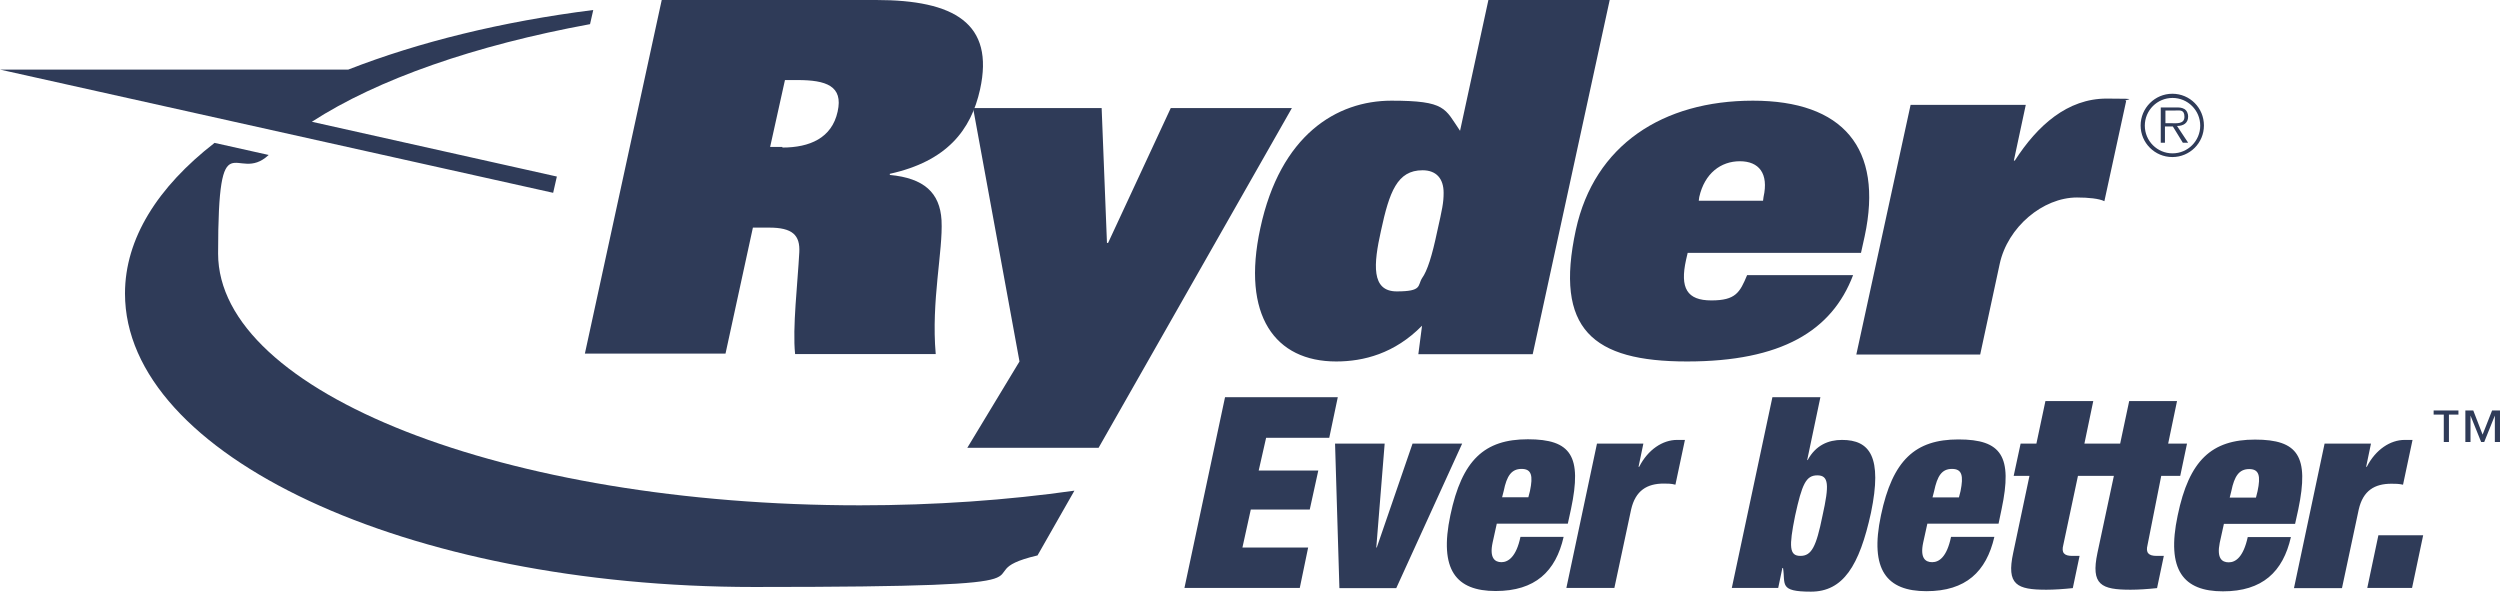 <?xml version="1.0" encoding="UTF-8"?>
<svg id="Layer_1" xmlns="http://www.w3.org/2000/svg" version="1.1" viewBox="0 0 1552 368">
  <!-- Generator: Adobe Illustrator 29.6.1, SVG Export Plug-In . SVG Version: 2.1.1 Build 9)  -->
  <defs>
    <style>
      .st0 {
        fill: #2f3b58;
        fill-rule: evenodd;
      }
    </style>
  </defs>
  <path id="Layer" class="st0" d="M760.5,246.6h70l-5.3,25.2h-39.2l-4.6,20.3h37l-5.3,24.2h-36.6l-5.2,23.6h40.8l-5.2,25.1h-71.6l25.2-118.4ZM828.8,275.4h30.8l-5.2,64.5h.3l22.2-64.5h30.8l-40.9,89.7h-35.3l-2.7-89.7ZM929.2,325.1l-2.6,11.8c-2,9.4,1.3,12.1,5.5,12.1s9.2-3.3,11.8-15.7h26.8c-4.9,21.5-17.7,33.6-42.2,33.6s-35.3-13-28.1-47.1c7.2-34.3,21.2-47.1,48.1-47.1s33.7,10.5,26.8,43.2l-2,9.2h-44.1ZM949.8,304.8c2-9.5,1-13.7-5.2-13.7s-9.2,4.2-11.1,13.7l-1,3.9h16.3l1-3.9ZM991.4,275.4h28.8l-3,14.4h.4c5.5-10.8,14.7-16.7,23.5-16.7h4.9l-5.9,27.8c-2.6-.7-4.9-.7-7.2-.7-10.4,0-17.6,4.3-20.3,16.1l-10.4,48.7h-29.8l19-89.6ZM1100.3,246.6h29.8l-8.2,39h.3c5-9.2,12.8-12.5,21.3-12.5,17.3,0,25.2,10.5,18,45.2-7.2,33-17.3,49-37.3,49s-15.7-4.6-17.3-14.7h-.4l-2.6,12.4h-28.8l25.2-118.4ZM1117.7,345.1c6.9,0,9.8-5.6,13.7-24.9,4.3-19.3,3.9-25.1-3.2-25.1s-9.5,5.5-13.8,25.1c-3.9,19.3-3.6,24.9,3.3,24.9ZM1196.5,325.1l-2.6,11.8c-2,9.5,1.3,12.1,5.6,12.1s9.1-3.2,11.7-15.7h26.9c-5,21.6-17.7,33.7-42.2,33.7s-35.4-13.1-28.2-47.1c7.2-34.3,21.3-47.1,48.1-47.1s33.7,10.5,26.8,43.2l-1.9,9.1h-44.2ZM1217.1,304.9c1.9-9.5,1-13.8-5.3-13.8s-9.1,4.3-11.1,13.8l-1,3.9h16.4l1-3.9ZM1333.2,338.3c-1.3,4.9.7,6.8,5.6,6.8h4.5l-4.2,20c-5.6.6-11.5,1-16.4,1-18.3,0-24.8-3-20.6-22.9l10.2-47.8h-22.3l-9.1,42.9c-1.3,4.9.6,6.8,5.5,6.8h4.6l-4.2,20c-5.6.6-11.5,1-16.4,1-18.3,0-24.9-3-20.6-22.9l10.1-47.8h-9.8l4.3-20h9.8l5.6-26.4h29.7l-5.5,26.4h22.2l5.6-26.4h29.7l-5.5,26.4h11.7l-4.2,20h-11.8l-8.5,42.9ZM1380.6,325.2l-2.6,11.8c-1.9,9.5,1.3,12.1,5.6,12.1s9.1-3.3,11.8-15.7h26.8c-4.9,21.6-17.7,33.7-42.2,33.7s-35.3-13.1-28.1-47.1c7.1-34.4,21.2-47.1,48-47.1s33.7,10.4,26.9,43.2l-2,9.1h-44.2ZM1401.5,304.9c2-9.4,1-13.7-5.2-13.7s-9.2,4.3-11.1,13.7l-1,4h16.3l1-4ZM1443.1,275.4h28.8l-3,14.4h.4c5.5-10.8,14.7-16.7,23.5-16.7h4.9l-5.9,27.8c-2.6-.6-4.9-.6-7.2-.6-10.4,0-17.6,4.2-20.3,16l-10.4,48.8h-29.8l19-89.7ZM1476.5,332.3h27.8l-6.9,32.7h-27.8l6.9-32.7ZM1520.3,257.4v17h-3.2v-17h-6.3v-2.6h15.4v2.6h-5.9ZM1552,274.4h-3.2v-16.4l-6.6,16.4h-1.9l-6.6-16.4v16.4h-3.2v-19.6h4.9l5.8,15,5.9-15h4.9v19.6Z"/>
  <path id="Layer1" data-name="Layer" class="st0" d="M410.8,0h133.1c48.4,0,73.6,14.4,64.5,55.6-5.6,25.2-20.6,44.5-56,52.3v.7c21.3,2,31.1,11.1,32.1,28.1,1,19-6.5,50.1-3.6,83.1h-87.3c-1.7-16.3,1.6-44.1,2.6-63.1.6-10.8-4.3-15.4-18.7-15.4h-10.1l-17,78.2h-87.3L410.8,0ZM485.7,91.6c17,0,30.7-5.9,34.3-22.3,3.6-16-7.2-19.6-24.9-19.6h-7.8l-9.2,41.5h7.6v.4Z"/>
  <path id="Layer2" data-name="Layer" class="st0" d="M632.9,224.4l-28.8-157.3h79.8l3.3,83.7h.7l38.9-83.7h75.2l-120,210.9h-81.5l32.4-53.6ZM882.8,202.2c-17,17.3-36.3,22.2-53.3,22.2-37.9,0-58.9-28.4-47.1-82.7,12.4-57.9,47.4-79.2,81.4-79.2s33.1,4.9,42.6,18.7L924,0h75.3l-47.8,219.9h-71l2.3-17.7ZM896.2,119.7c0-8.8-4.5-14-13.1-14-15.7,0-20.6,13.4-25.8,37.6-4.6,20.6-6.2,37.6,9.8,37.6s12.8-3.6,15.7-8.2c3.3-4.6,6.2-13.7,9.5-29.4,3-13.4,3.9-17.4,3.9-23.6h0ZM1150.4,170.8c-13.1,34.6-44.5,53.6-103.1,53.6s-82.4-20-69-81.8c11.5-52.6,54-80.1,109.9-80.1s81.1,29.4,69.4,84.1l-2.3,10.4h-107.6l-1,4.3c-3.9,17.6.6,25.2,15.7,25.2s17.7-4.9,22.2-15.7h65.8ZM1094.5,124.6l.3-2.3c3.3-14.7-2.9-22.2-14.7-22.2s-21.9,7.5-25.2,22.2l-.3,2.3h39.9ZM1257.7,65.1h0v-.3c0,0,0,.3,0,.3ZM1250.2,99.7h.6c14.1-21.9,32.7-38.5,57-38.5s9.1.6,12.1,1.6l-13.5,62.1c-3.2-1.6-9.8-2.3-17-2.3-21.2,0-43.1,18.4-48,41.3l-12.1,56.2h-76.9l33.7-155h71.5l-7.4,34.6Z"/>
  <path id="Layer3" data-name="Layer" class="st0" d="M368.3,6.2c-56.9,7.2-108.6,20-152.1,37H0l343.4,76.5,2.3-10.1-152.1-34c40.9-26.5,101.4-47.5,172.7-60.6l2-8.8ZM644.1,344.8l22.9-40.2c-41.6,5.9-86.7,9.1-133.2,9.1-220.1,0-398.4-70-398.4-156.3s11.2-42.2,31.4-61.2l-33.6-7.5c-35.4,27.5-55.6,59.5-55.6,93.5,0,100.5,174.9,182.2,390.5,182.2s123.3-7.2,176-19.6Z"/>
  <path id="Layer4" data-name="Layer" class="st0" d="M1348.6,97.5c-10.9,0-19.7-8.8-19.7-19.6s8.8-19.7,19.7-19.7,19.6,8.8,19.6,19.7-8.8,19.6-19.6,19.6ZM1365.9,78c0-9.5-7.7-17.2-17.2-17.2s-17.2,7.7-17.2,17.2,7.7,17.2,17.2,17.2,17.2-7.7,17.2-17.2ZM1358.4,88.6h-3.3l-6.2-10.1h-4.9v10.1h-2.6v-21.9h9.4c2,0,3.6,0,5.3,1,1.6,1,2.3,3,2.3,4.6,0,4.2-3,5.9-6.9,5.9l6.9,10.4ZM1348.3,76.5c2.9,0,7.8.6,7.8-4s-2.9-3.9-5.6-3.9h-6.2v7.9h4Z"/>
</svg>